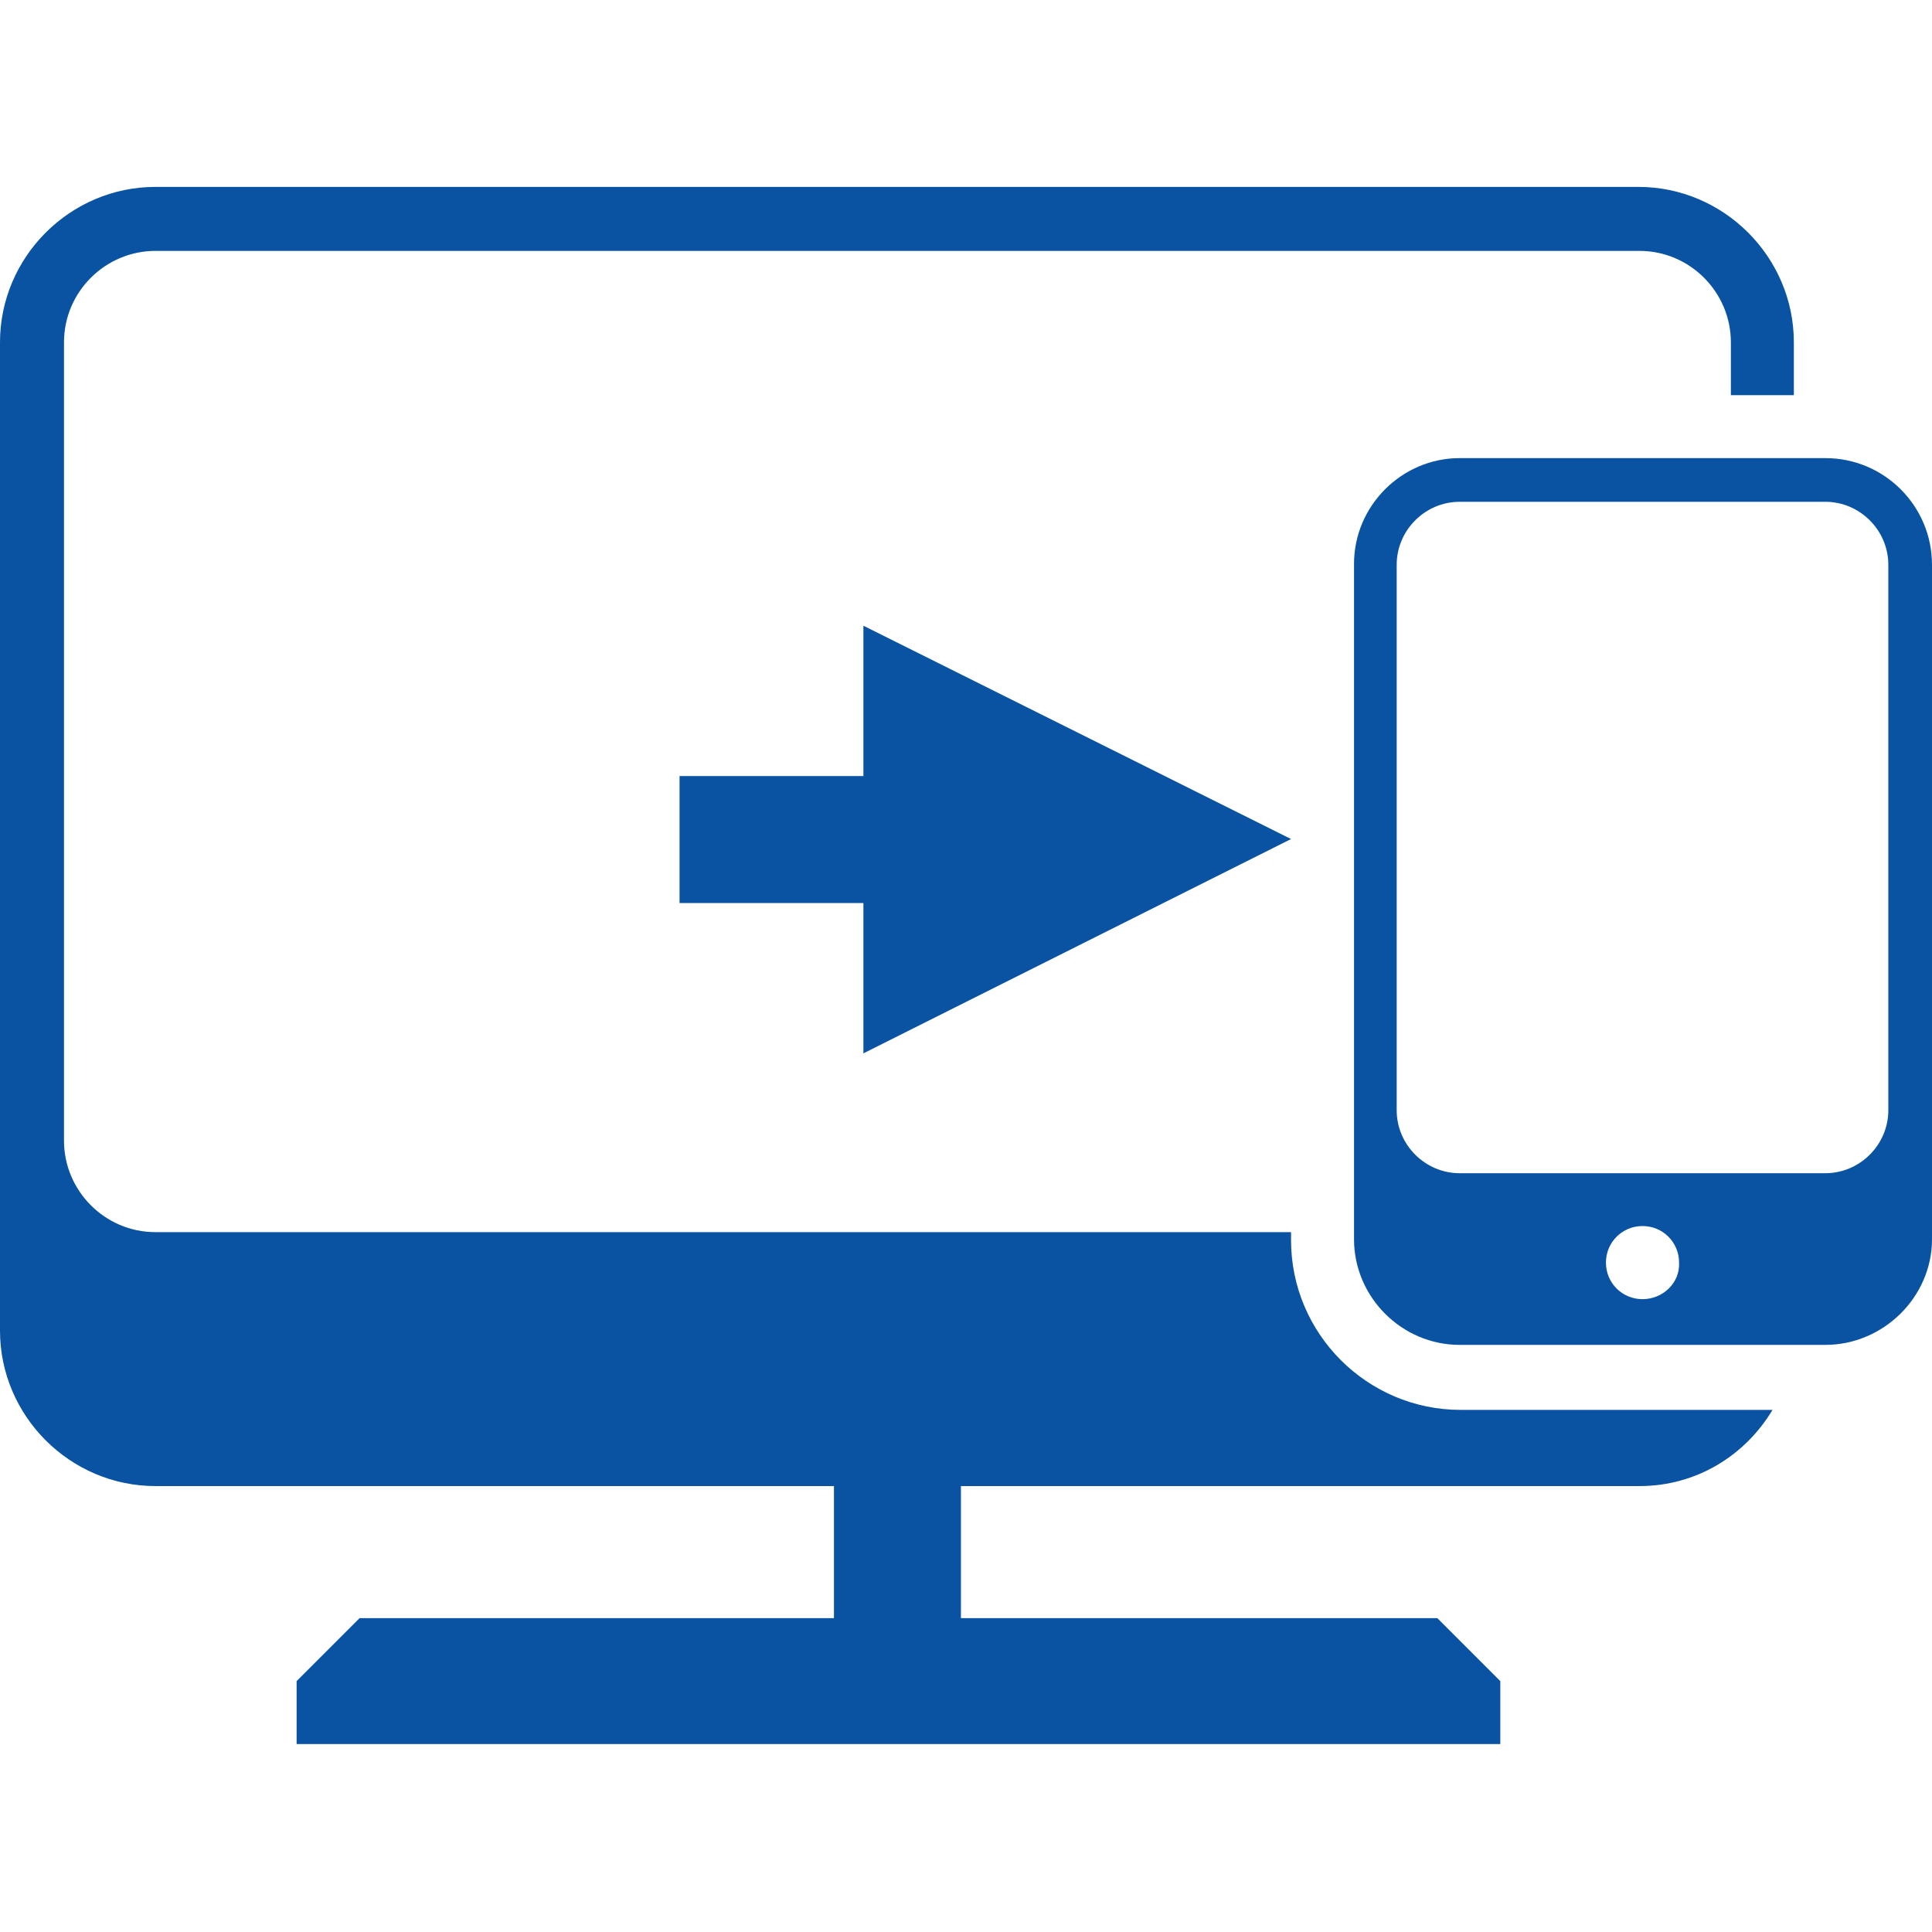 <?xml version="1.0" encoding="utf-8"?>
<!-- Generator: Adobe Illustrator 22.1.0, SVG Export Plug-In . SVG Version: 6.00 Build 0)  -->
<svg version="1.1" id="Capa_1" xmlns="http://www.w3.org/2000/svg" xmlns:xlink="http://www.w3.org/1999/xlink" x="0px" y="0px"
	 viewBox="0 0 190.2 190.2" style="enable-background:new 0 0 190.2 190.2;" xml:space="preserve">
<style type="text/css">
	.st0{fill:#0953A2;}
</style>
<g>
	<g>
		<path class="st0" d="M127.1,122.1v-0.8H15.3c-5,0-9-4.1-9-9V33.7c0-5,4.1-9,9-9h146.1c5,0,9,4.1,9,9v5.2h6.2v-5.2
			c0-8.4-6.9-15.3-15.3-15.3H15.3C6.9,18.4,0,25.3,0,33.7V131c0,8.4,6.9,15.3,15.3,15.3h66.8v13H35.4l-6.2,6.2v6.2h118.5v-6.2
			l-6.2-6.2H94.6v-13h66.8c5.6,0,10.4-3,13.1-7.5h-30.7C134.6,138.8,127.1,131.3,127.1,122.1z"/>
		<path class="st0" d="M179.7,45.1h-36c-5.7,0-10.4,4.7-10.4,10.4v66.5c0,5.7,4.7,10.4,10.4,10.4h36c5.7,0,10.5-4.7,10.5-10.4V55.6
			C190.2,49.8,185.5,45.1,179.7,45.1z M161.7,127.9c-2,0-3.6-1.6-3.6-3.6c0-2,1.6-3.6,3.6-3.6c2,0,3.6,1.6,3.6,3.6
			C165.4,126.3,163.7,127.9,161.7,127.9z M185.9,109.3c0,3.4-2.8,6.2-6.2,6.2h-36c-3.4,0-6.2-2.8-6.2-6.2V55.6
			c0-3.4,2.8-6.2,6.2-6.2h36c3.4,0,6.2,2.8,6.2,6.2V109.3z"/>
		<polygon class="st0" points="127.1,82.6 85,61.6 85,76.4 66.9,76.4 66.9,88.9 85,88.9 85,103.7 		"/>
	</g>
</g>
</svg>

